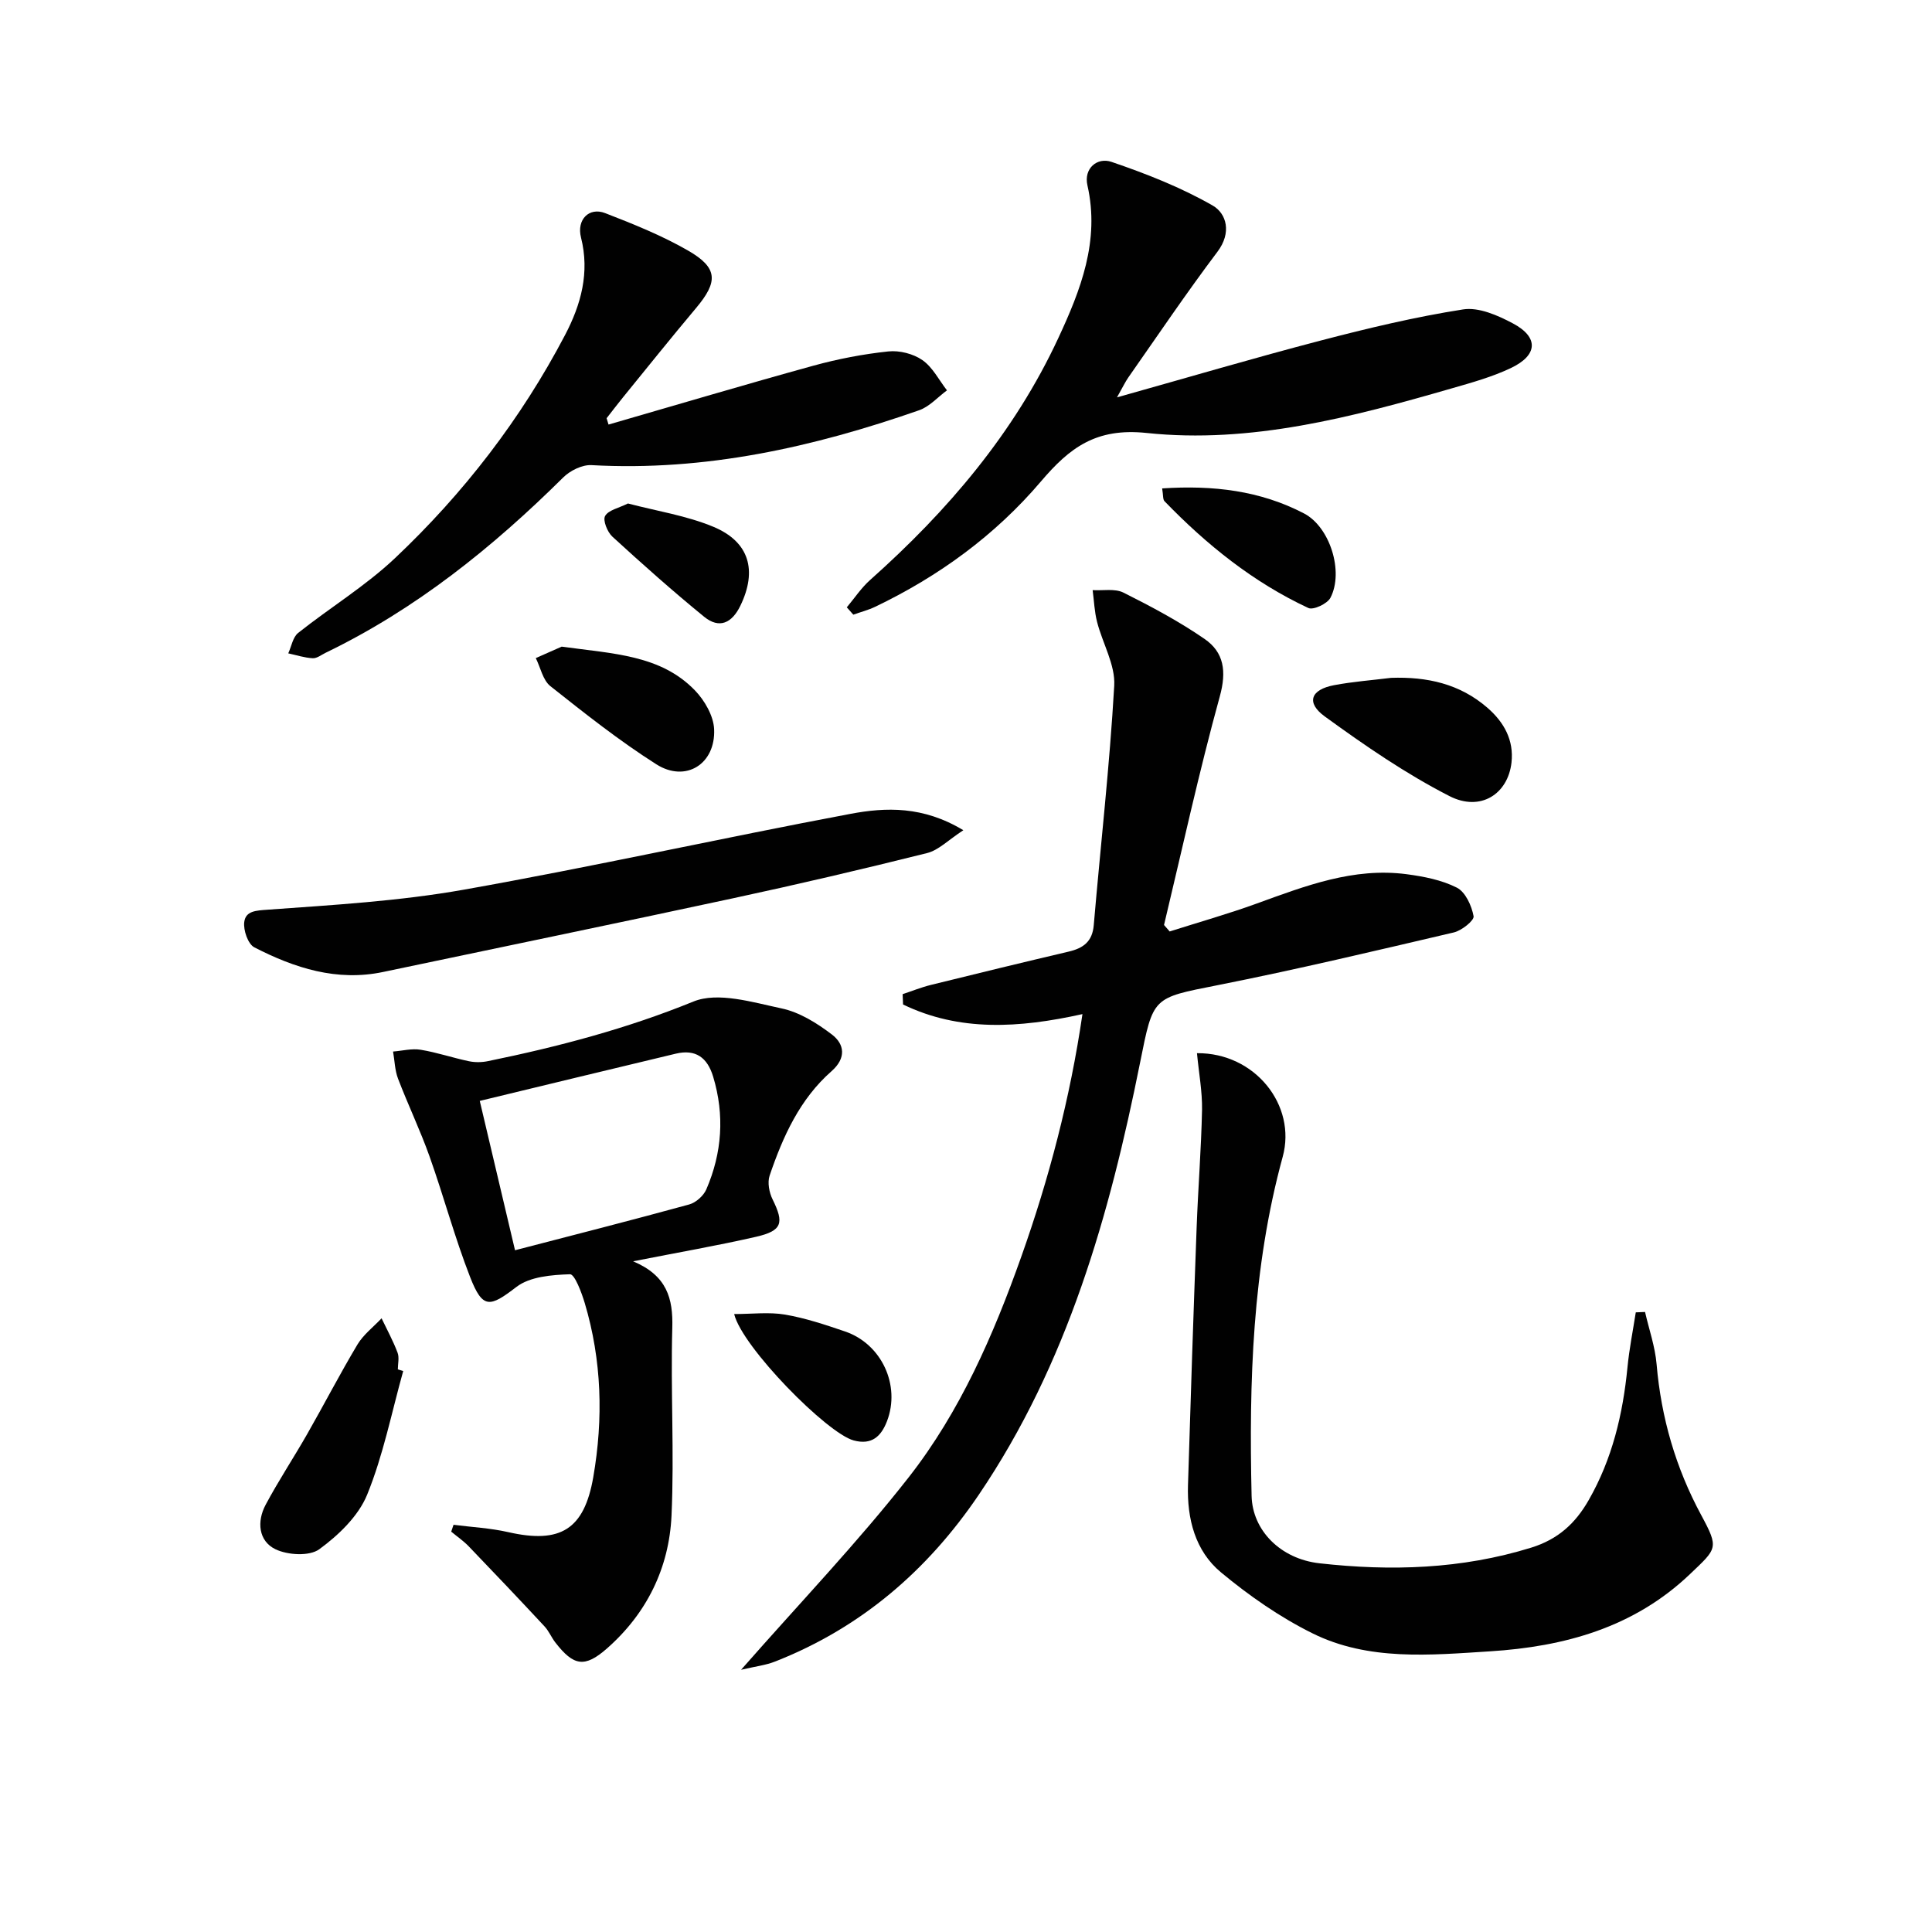 <svg enable-background="new 0 0 400 400" viewBox="0 0 400 400" xmlns="http://www.w3.org/2000/svg"><g fill="#010101"><path d="m153.43 345.71c12.24-13.94 24.16-26.38 34.73-39.88 10.61-13.56 17.51-29.39 23.27-45.6 5.76-16.22 10.12-32.8 12.68-50.27-13.2 2.93-25.49 3.64-37.14-1.99-.03-.71-.06-1.42-.09-2.14 1.94-.64 3.85-1.42 5.84-1.91 9.5-2.35 19.01-4.66 28.54-6.9 3.02-.71 4.9-2.06 5.19-5.47 1.41-16.54 3.3-33.04 4.24-49.6.24-4.31-2.42-8.75-3.55-13.18-.55-2.14-.63-4.39-.92-6.59 2.14.13 4.6-.37 6.37.51 5.77 2.89 11.52 5.95 16.81 9.6 4.01 2.77 4.58 6.69 3.15 11.88-4.31 15.65-7.77 31.54-11.55 47.34.39.45.78.9 1.17 1.34 6.03-1.92 12.13-3.64 18.07-5.8 10.03-3.64 20-7.49 30.95-6.06 3.56.47 7.29 1.19 10.44 2.79 1.78.91 3.06 3.74 3.46 5.91.16.88-2.46 2.98-4.09 3.36-16.28 3.81-32.55 7.68-48.95 10.93-13.49 2.67-13.27 2.36-16 15.98-6.33 31.6-15.02 62.38-33.4 89.51-10.63 15.7-24.43 27.57-42.2 34.54-1.89.75-3.94.98-7.02 1.7z"/><path d="m131.08 261.14c7.01 2.96 8.29 7.67 8.11 13.8-.36 12.95.43 25.94-.16 38.87-.5 10.81-5.12 20.24-13.37 27.49-4.62 4.06-6.91 3.62-10.69-1.25-.81-1.05-1.33-2.35-2.22-3.31-5.18-5.57-10.42-11.09-15.69-16.57-1.09-1.14-2.42-2.04-3.64-3.06.16-.47.32-.95.48-1.42 3.79.49 7.65.68 11.36 1.53 10.8 2.45 15.69-.58 17.57-11.39 2.1-12.13 1.77-24.18-1.76-36.03-.66-2.21-2.09-6.01-3.06-5.98-3.78.13-8.31.48-11.11 2.64-5.48 4.21-6.96 4.62-9.56-2.04-3.19-8.17-5.46-16.7-8.4-24.97-1.94-5.46-4.46-10.7-6.53-16.12-.67-1.75-.7-3.74-1.03-5.62 1.91-.15 3.88-.67 5.71-.37 3.38.55 6.66 1.68 10.02 2.38 1.26.26 2.68.24 3.95-.03 14.49-2.97 28.68-6.7 42.5-12.33 5.08-2.07 12.25.15 18.25 1.42 3.71.78 7.32 3.04 10.41 5.39 2.66 2.02 3.01 4.9-.05 7.6-6.59 5.79-10.08 13.54-12.83 21.63-.48 1.42-.09 3.49.61 4.91 2.42 4.89 2.02 6.5-3.4 7.75-8.03 1.84-16.16 3.24-25.47 5.08zm-24.45-2.29c12.16-3.16 24.14-6.21 36.06-9.48 1.39-.38 2.98-1.8 3.55-3.13 3.26-7.56 3.81-15.36 1.41-23.33-1.21-4-3.66-5.73-7.73-4.76-13.65 3.25-27.27 6.57-40.59 9.78 2.47 10.45 4.71 19.93 7.3 30.92z"/><path d="m247.82 218.05c12.01-.11 20.67 10.79 17.75 21.45-6.3 23.02-6.99 46.57-6.44 70.21.17 7.15 5.99 13.04 14.03 13.95 14.77 1.66 29.44 1.23 43.87-3.24 5.57-1.73 9.14-5.03 11.88-9.82 4.89-8.53 7.09-17.81 8.04-27.5.37-3.82 1.13-7.6 1.72-11.39.64-.03 1.28-.05 1.92-.08.82 3.6 2.08 7.17 2.39 10.81.95 11.09 3.96 21.48 9.25 31.27 3.71 6.87 3.24 6.87-2.31 12.17-11.66 11.13-26.09 15.04-41.42 16.01-12.38.78-25.18 2.03-36.79-3.74-6.74-3.34-13.1-7.78-18.91-12.6-5.37-4.46-7.05-11.12-6.84-18.05.54-17.78 1.13-35.56 1.79-53.34.3-8.14.95-16.26 1.12-24.4.06-3.75-.65-7.52-1.05-11.71z"/><path d="m175.32 125.74c1.6-1.9 3-4.04 4.85-5.68 16.06-14.3 29.81-30.43 38.93-50.04 4.62-9.93 8.65-20.15 6.04-31.65-.8-3.52 2.04-5.87 5-4.85 7.18 2.45 14.36 5.27 20.91 9.02 2.93 1.68 3.98 5.65 1.02 9.57-6.4 8.49-12.35 17.31-18.45 26.02-.63.9-1.1 1.91-2.36 4.14 14.87-4.17 28.48-8.19 42.2-11.77 9.73-2.54 19.54-4.89 29.46-6.44 3.23-.51 7.18 1.23 10.3 2.89 5.4 2.87 5.2 6.6-.45 9.27-3.87 1.83-8.07 3-12.21 4.19-20.65 5.96-41.62 11.51-63.17 9.23-10.5-1.11-15.95 3.08-21.86 10.02-9.47 11.14-21.14 19.65-34.36 25.98-1.43.68-3 1.08-4.5 1.62-.45-.49-.9-1.01-1.35-1.52z"/><path d="m125.99 87.9c14.13-4.08 28.23-8.28 42.42-12.19 5.06-1.39 10.28-2.4 15.5-2.95 2.31-.25 5.17.48 7.07 1.8 2.12 1.48 3.42 4.12 5.08 6.26-1.91 1.4-3.63 3.38-5.77 4.12-21.94 7.66-44.34 12.67-67.82 11.36-1.93-.11-4.43 1.13-5.86 2.55-14.63 14.49-30.5 27.26-49.15 36.28-.9.43-1.84 1.2-2.72 1.15-1.7-.09-3.38-.65-5.06-1.01.66-1.44.95-3.35 2.05-4.23 6.62-5.26 13.95-9.72 20.06-15.49 14.22-13.43 26.1-28.83 35.21-46.21 3.28-6.27 5.13-12.88 3.29-20.17-.94-3.72 1.69-6.33 4.99-5.05 5.86 2.27 11.76 4.64 17.18 7.76 6.2 3.57 6.25 6.43 1.65 11.9-5.14 6.11-10.13 12.35-15.17 18.54-1.14 1.4-2.23 2.85-3.35 4.27.12.43.26.87.4 1.31z"/><path d="m199.45 171.89c-3.09 2-5.11 4.13-7.51 4.73-13.32 3.33-26.7 6.46-40.13 9.35-24.13 5.2-48.31 10.17-72.46 15.26-9.61 2.03-18.36-.81-26.69-5.09-1.32-.68-2.31-3.56-2.09-5.25.3-2.3 2.39-2.37 4.89-2.55 13.56-.98 27.21-1.77 40.56-4.14 26.76-4.75 53.3-10.67 80.01-15.69 7.4-1.4 15.1-1.65 23.42 3.38z"/><path d="m83.48 283.86c-2.4 8.57-4.13 17.42-7.47 25.61-1.81 4.43-5.92 8.37-9.9 11.28-2.03 1.49-6.55 1.23-9.09 0-3.51-1.7-3.87-5.74-2.03-9.19 2.65-4.97 5.77-9.68 8.57-14.58 3.53-6.18 6.8-12.51 10.45-18.62 1.24-2.06 3.31-3.63 4.99-5.42 1.13 2.36 2.39 4.67 3.31 7.11.39 1.02.06 2.3.06 3.47.38.11.75.23 1.11.34z"/><path d="m288.02 140.34c7.42-.25 14.2 1.21 19.95 6.21 3.46 3.01 5.48 6.72 4.97 11.32-.73 6.52-6.41 10.24-12.83 6.96-9.06-4.63-17.56-10.49-25.82-16.49-3.95-2.87-2.92-5.57 1.91-6.48 3.91-.74 7.88-1.03 11.82-1.52z"/><path d="m116.29 133.88c10.71 1.48 20.49 1.71 27.59 9.06 2 2.07 3.84 5.25 3.97 8.01.34 7.25-5.9 11.14-11.96 7.29-7.66-4.86-14.82-10.54-21.94-16.18-1.56-1.24-2.04-3.84-3.02-5.81 2.18-.97 4.35-1.92 5.36-2.37z"/><path d="m152 272.06c3.69 0 7.19-.45 10.52.11 4.23.72 8.37 2.11 12.45 3.5 7.58 2.59 11.52 11.17 8.67 18.58-1.21 3.13-3.15 4.98-6.88 3.98-5.53-1.47-23.1-19.33-24.76-26.17z"/><path d="m240.61 101.12c10.58-.7 20.32.46 29.37 5.18 5.36 2.79 8.29 12.06 5.47 17.47-.64 1.23-3.54 2.59-4.57 2.11-11.41-5.32-21.08-13.11-29.79-22.12-.36-.39-.24-1.24-.48-2.64z"/><path d="m130.01 104.24c5.98 1.57 12.11 2.51 17.67 4.82 7.51 3.12 9.12 9.08 5.61 16.34-1.74 3.6-4.36 4.86-7.51 2.29-6.51-5.31-12.79-10.9-18.99-16.58-1.04-.95-2.02-3.39-1.51-4.28.69-1.23 2.83-1.64 4.73-2.59z"/></g></svg>